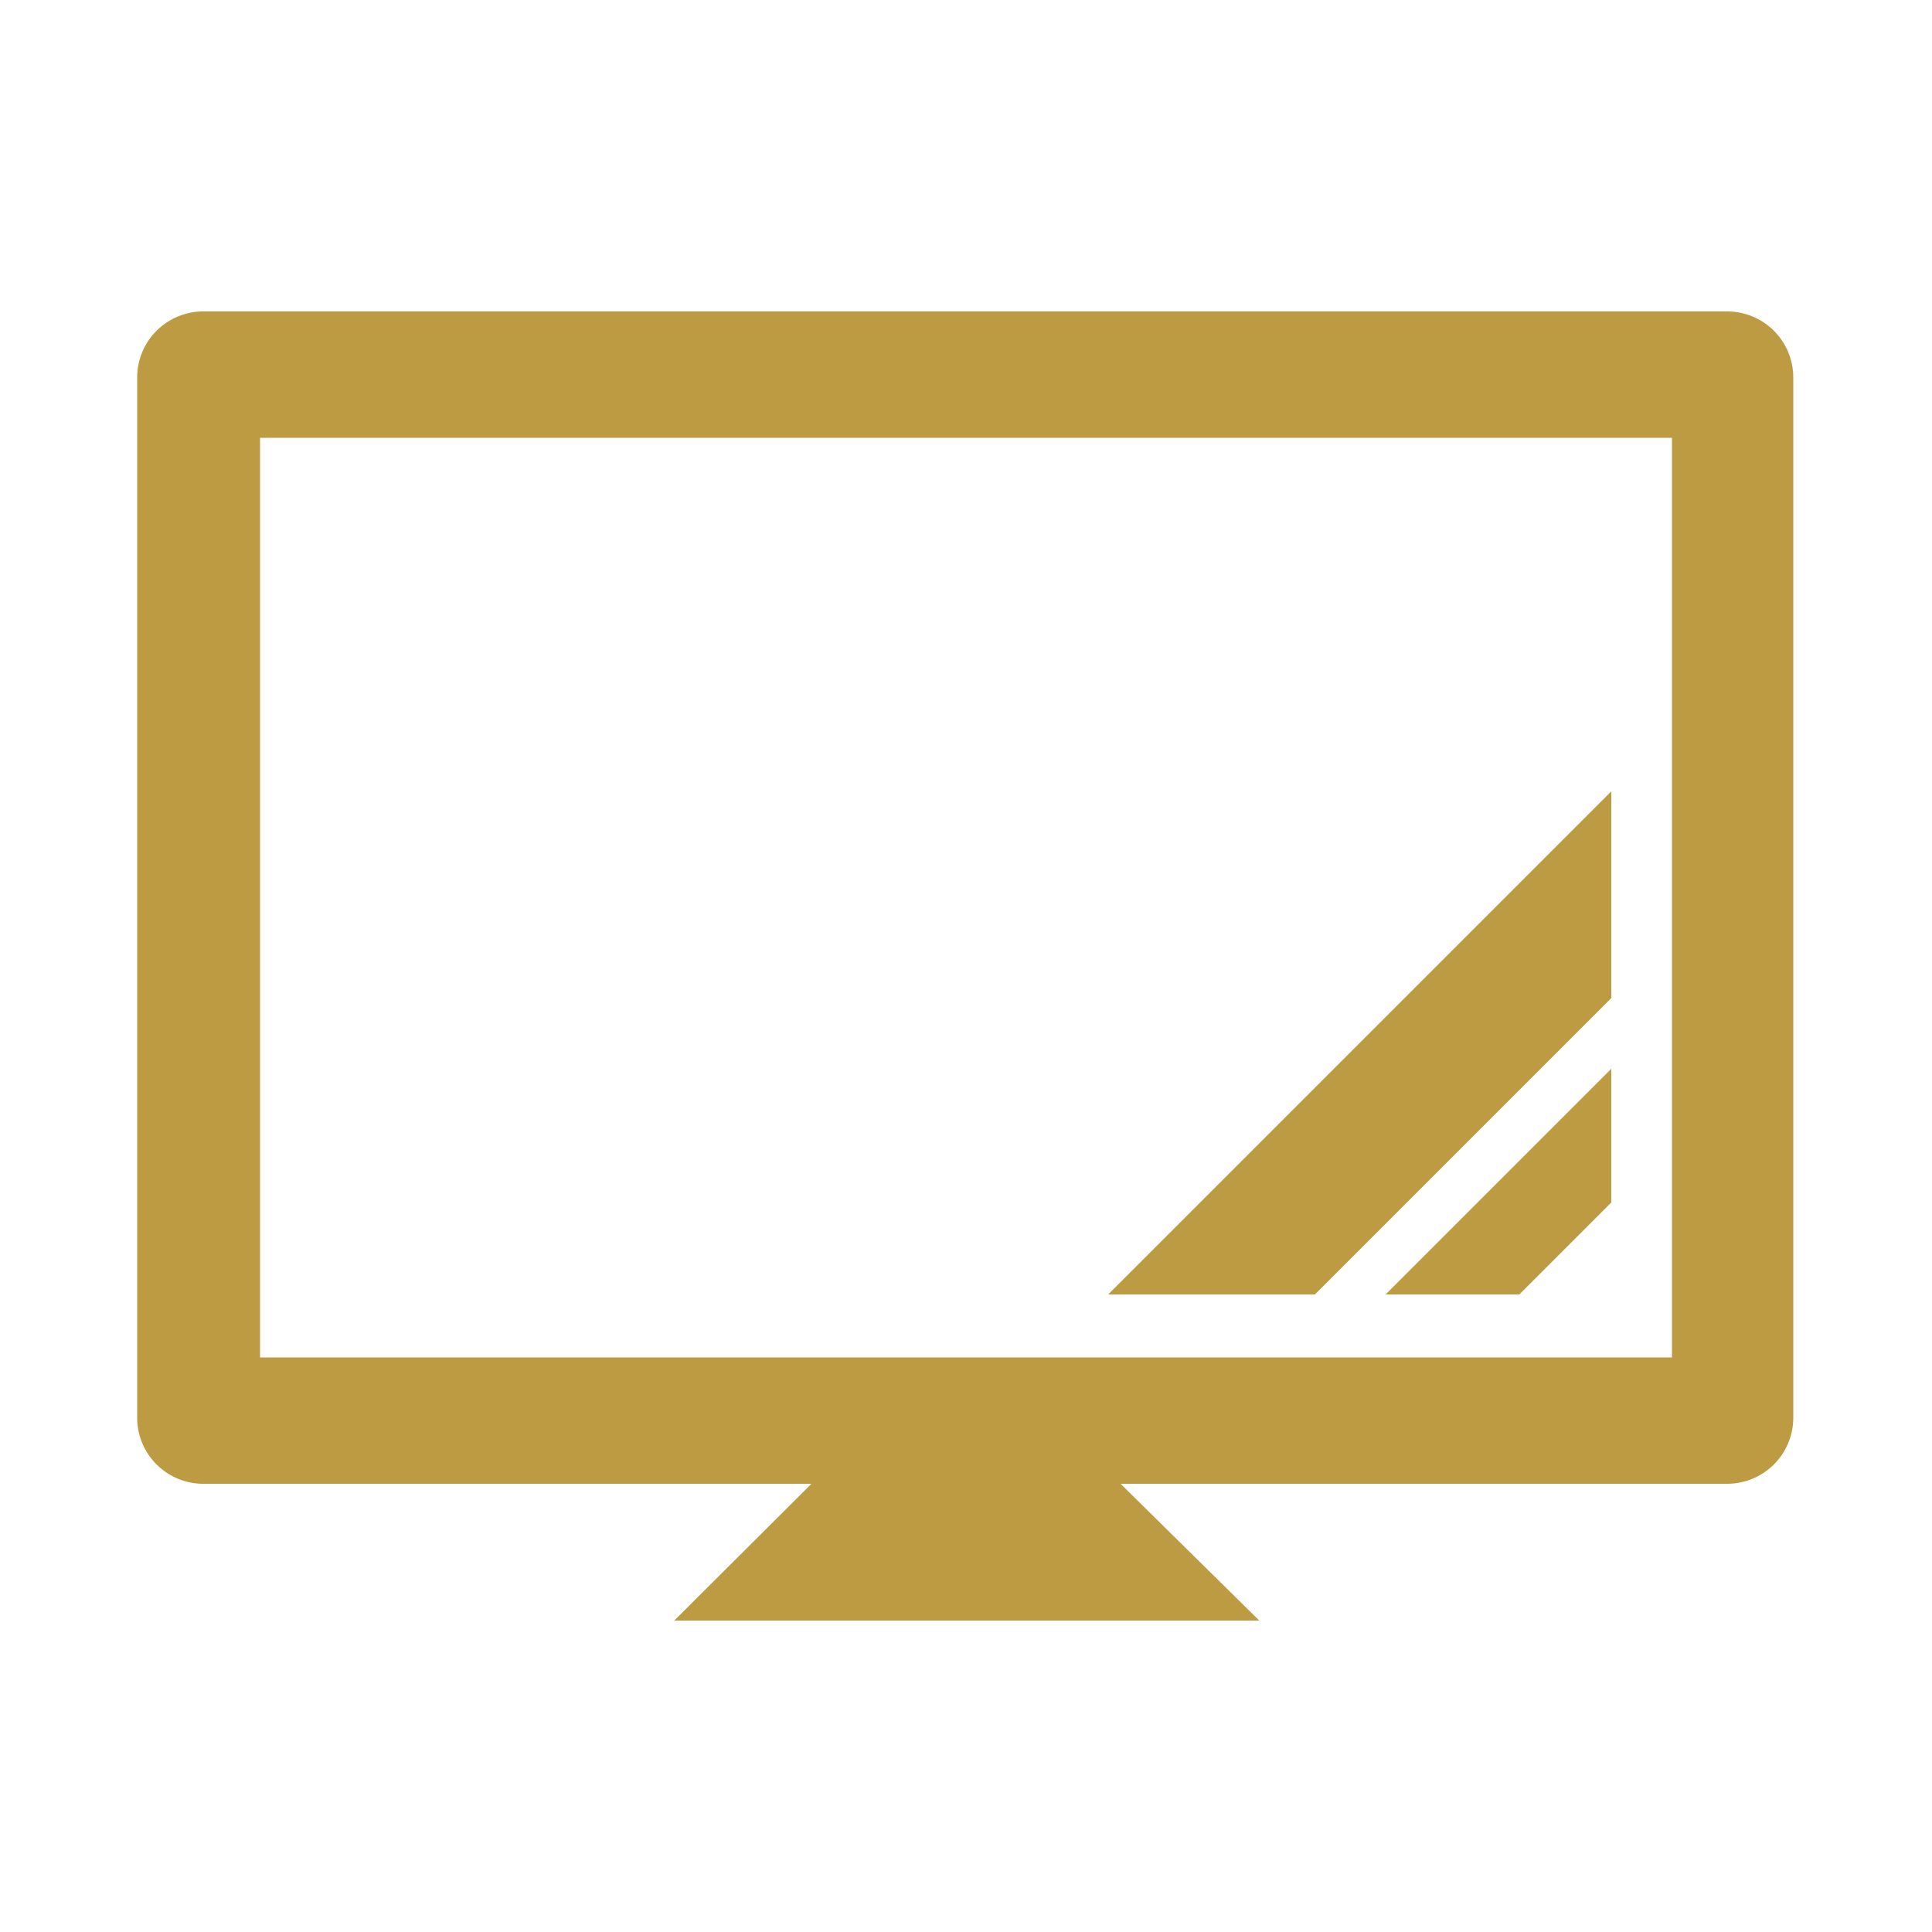 <svg xmlns="http://www.w3.org/2000/svg" viewBox="0 0 50 50"><defs><style>.cls-1{fill:none;}.cls-2{fill:#bd9b42;}</style></defs><g id="レイヤー_2" data-name="レイヤー 2"><g id="レイヤー_1-2" data-name="レイヤー 1"><rect class="cls-1" width="50" height="50"/><g id="_11" data-name="11"><path class="cls-2" d="M5.26,38.4H21l-3.55,3.54H32.59L29,38.4h15.7a1.71,1.71,0,0,0,1.71-1.71V9.77a1.71,1.71,0,0,0-1.71-1.71H5.26A1.71,1.71,0,0,0,3.55,9.77V36.69A1.71,1.71,0,0,0,5.26,38.4Zm1.47-4.9V11.33H43.27v23.8H6.73Z"/><polygon class="cls-2" points="41.7 25.83 41.7 20.48 28.68 33.5 34.03 33.5 41.7 25.83"/><polygon class="cls-2" points="39.32 33.5 41.7 31.12 41.7 27.66 35.86 33.5 39.32 33.5"/></g></g></g></svg>
